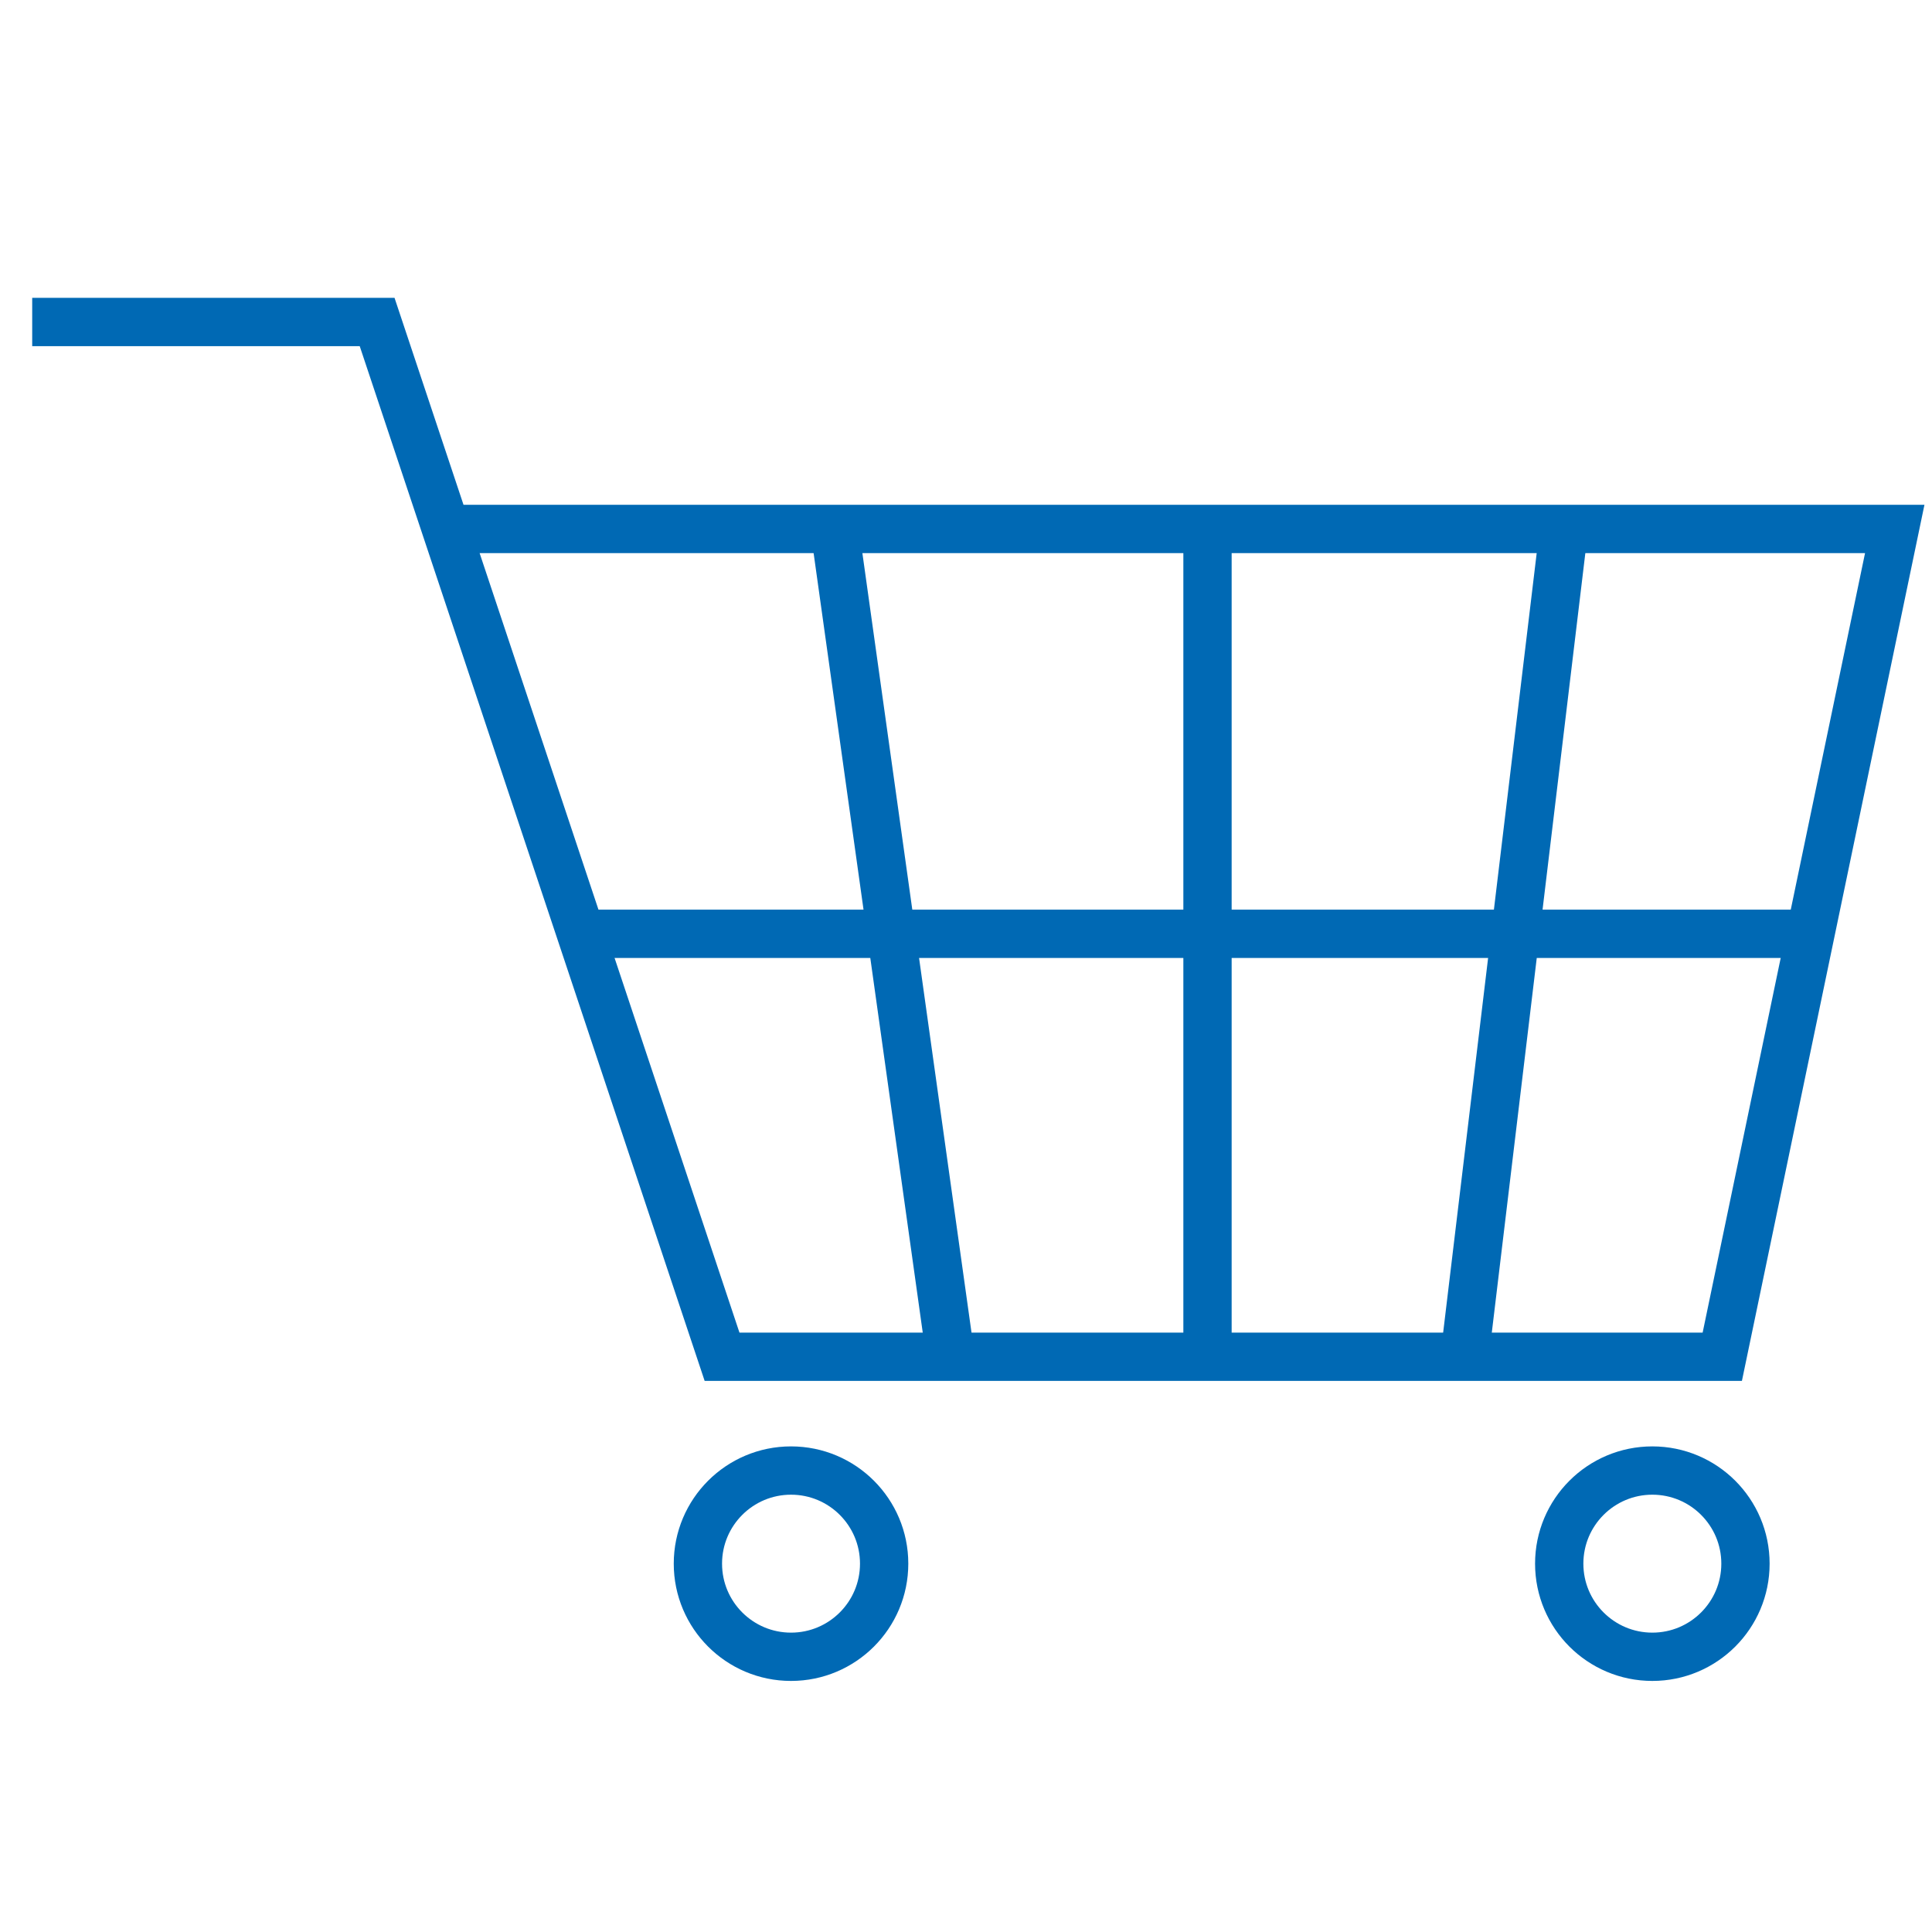 <?xml version="1.0" encoding="UTF-8"?> <svg xmlns="http://www.w3.org/2000/svg" width="60" height="60" viewBox="0 0 60 60" fill="none"><path d="M13.854 16.427H58.843L53.487 42.135H22.424L11.712 10H1" stroke="#0069B4" stroke-width="1.5"></path><circle cx="24.566" cy="48.561" r="2.892" stroke="#0069B4" stroke-width="1.5"></circle><circle cx="51.315" cy="48.561" r="2.892" stroke="#0069B4" stroke-width="1.5"></circle><path d="M37.5 16V42M18 29H56M26 17L29.5 42M48.5 17L45.5 42" stroke="#0069B4" stroke-width="1.5"></path></svg> 